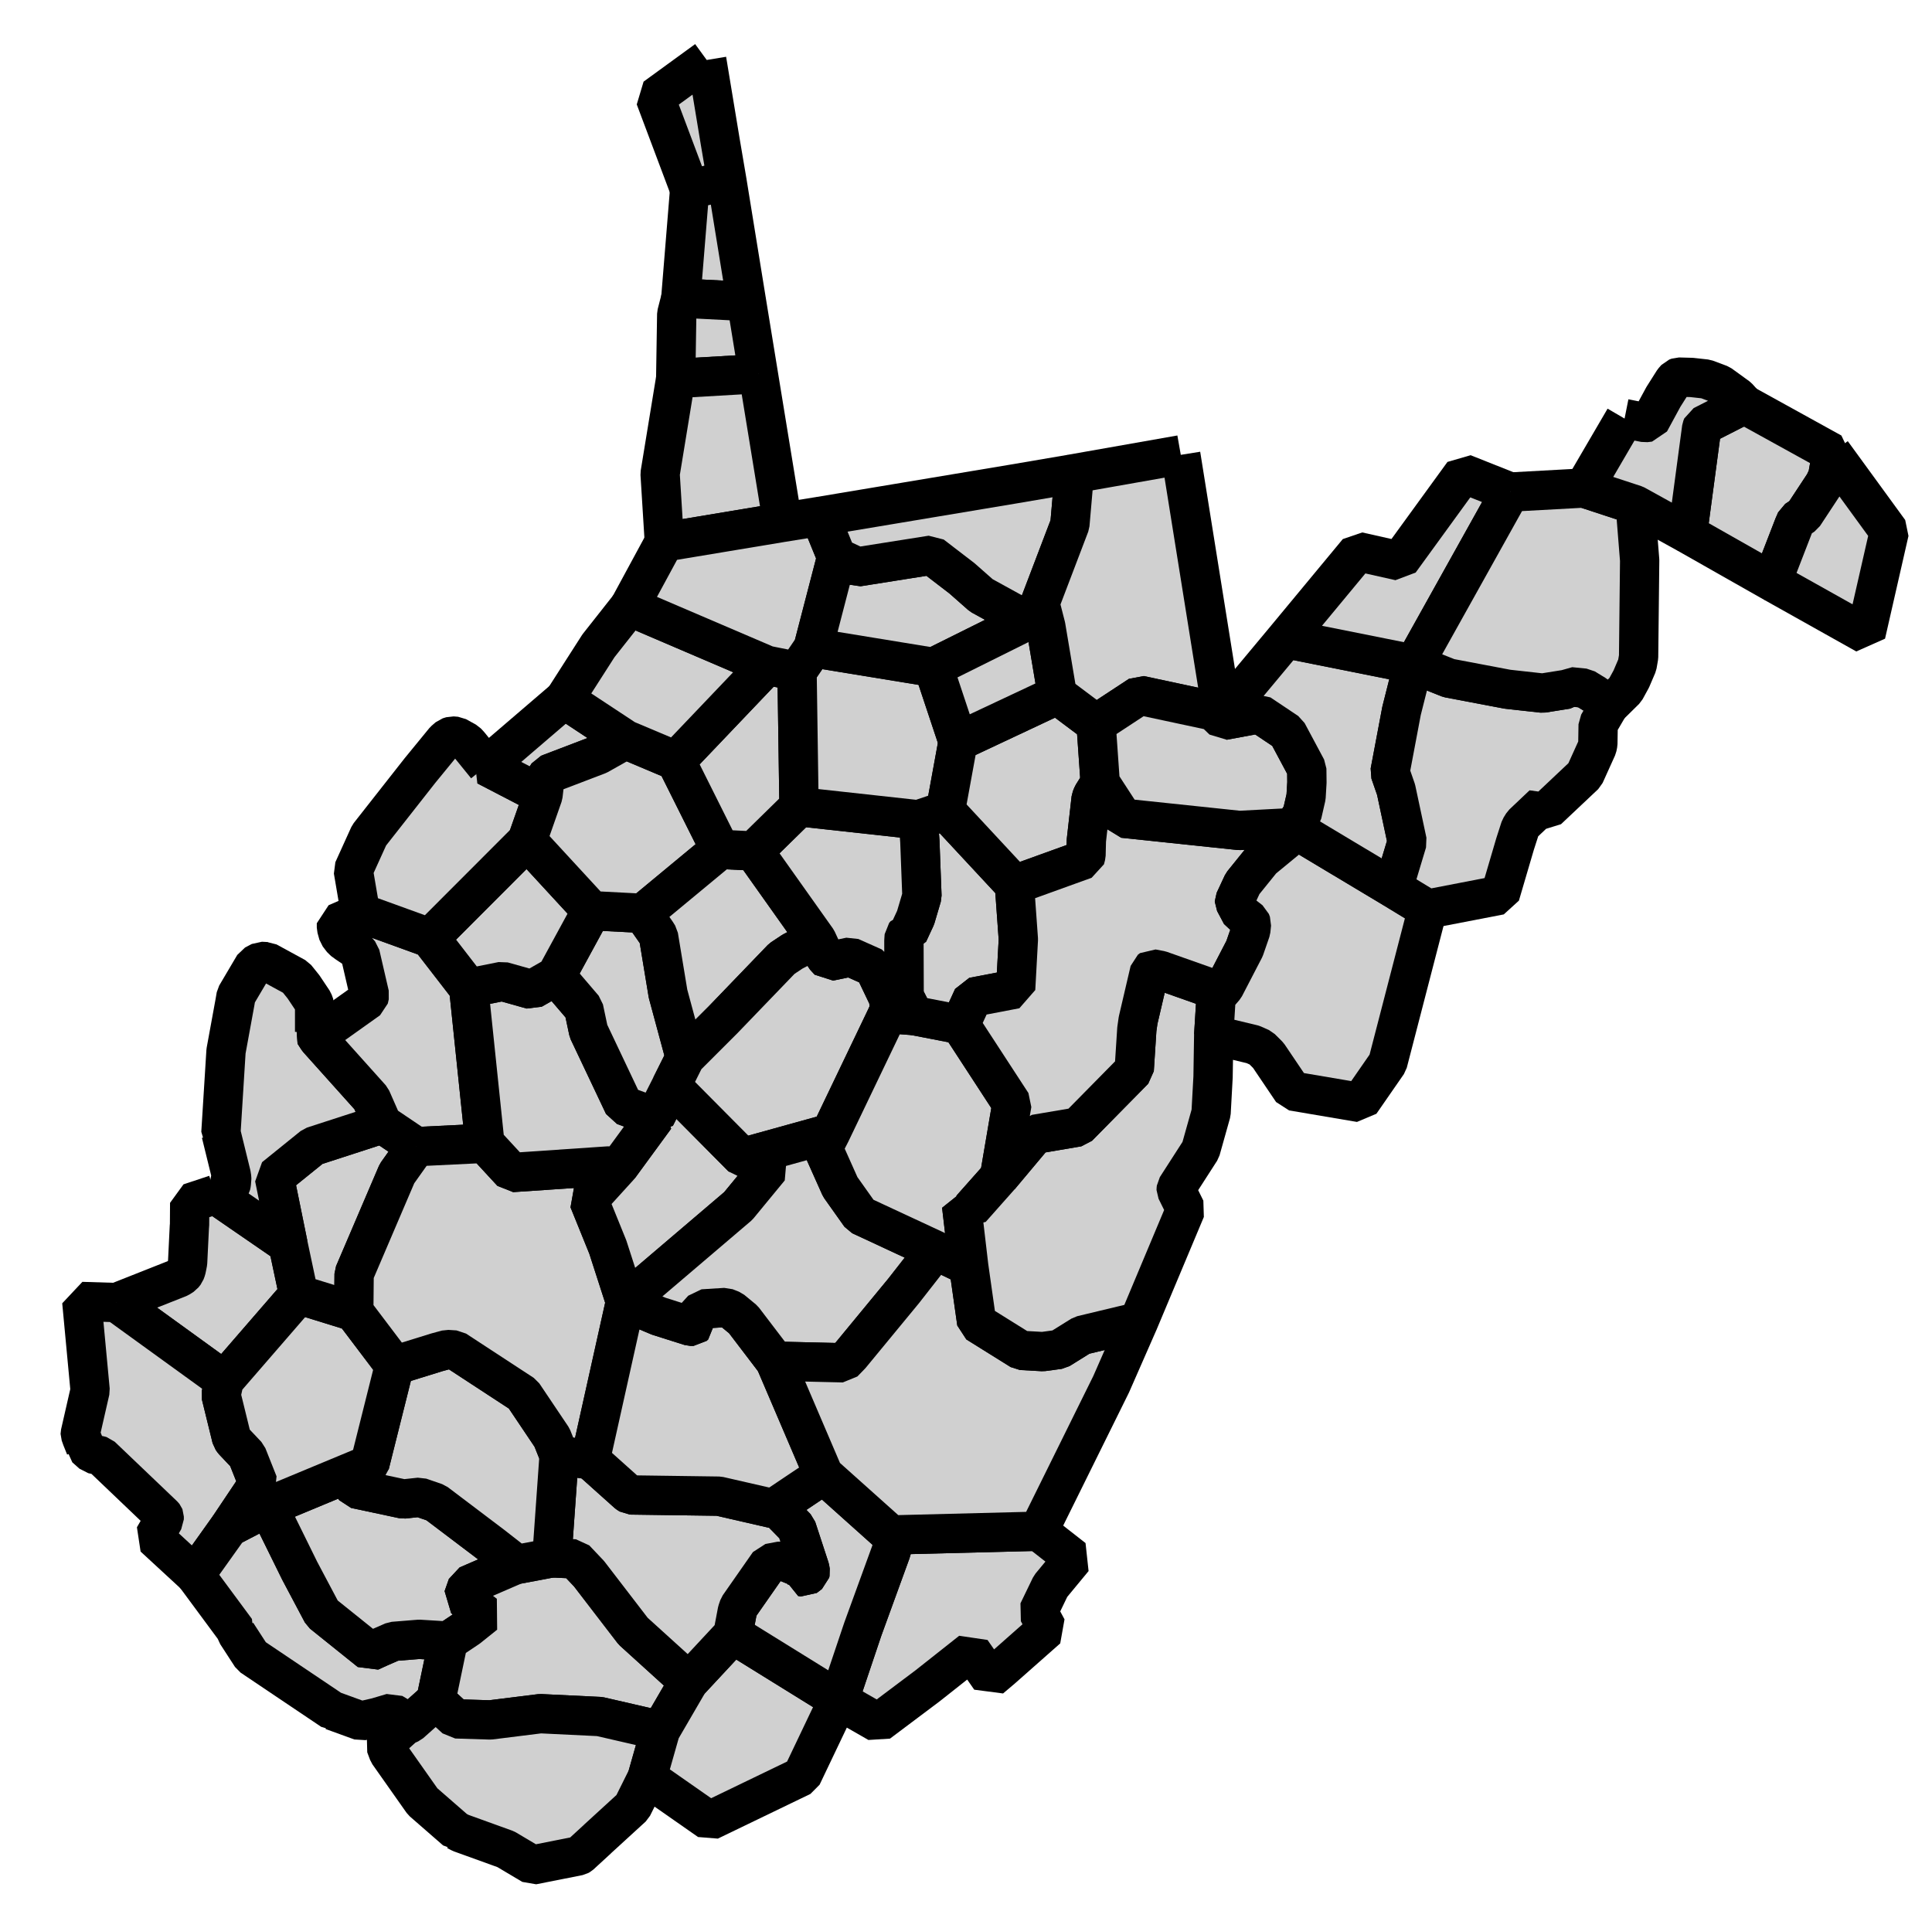 <?xml version="1.0" encoding="UTF-8" standalone="no"?>
<!-- Created with Inkscape (http://www.inkscape.org/) -->

<svg
   xmlns:dc="http://purl.org/dc/elements/1.1/"
   xmlns:cc="http://creativecommons.org/ns#"
   xmlns:rdf="http://www.w3.org/1999/02/22-rdf-syntax-ns#"
   xmlns:svg="http://www.w3.org/2000/svg"
   xmlns="http://www.w3.org/2000/svg"
   xmlns:sodipodi="http://sodipodi.sourceforge.net/DTD/sodipodi-0.dtd"
   xmlns:inkscape="http://www.inkscape.org/namespaces/inkscape"
   version="1.0"
   width="49.15"
   height="49.05"
   sodipodi:version="0.32"
   inkscape:version="0.48.2 r9819"
   sodipodi:docname="wv.svg"
   inkscape:output_extension="org.inkscape.output.svg.inkscape"
   id="svg3048">
  <defs
     id="defs3052" />
  <sodipodi:namedview
     pagecolor="#ffffff"
     bordercolor="#666666"
     borderopacity="1"
     objecttolerance="10"
     gridtolerance="10"
     guidetolerance="10"
     inkscape:pageopacity="0"
     inkscape:pageshadow="2"
     inkscape:window-width="1366"
     inkscape:window-height="716"
     fit-margin-top="0"
     fit-margin-left="0"
     fit-margin-right="0"
     fit-margin-bottom="0"
     inkscape:zoom="4.5491794"
     inkscape:cx="-31.682406"
     inkscape:cy="12.863723"
     inkscape:window-x="-8"
     inkscape:window-y="-8"
     inkscape:window-maximized="1"
     inkscape:current-layer="svg3048"
     id="namedview3054"
     showgrid="false" />
  <path
     style="font-size:12px;fill:#d0d0d0;fill-opacity:1;fill-rule:nonzero;stroke:#000000;stroke-width:1;stroke-linecap:butt;stroke-linejoin:bevel;stroke-miterlimit:4;stroke-opacity:1;stroke-dasharray:none;marker-start:none"
     d="m 44.375,10.288 2.228,1.23 -0.108,0.609 -0.085,0.18 -0.528,0.802 -0.188,0.126 -0.06,0.137 -0.46,1.188 -0.018,0.077 -0.009,0.2 -2.217,-1.258 0.36,-2.692 0.023,-0.058 1.062,-0.541"
     id="Berkeley"
     inkscape:connector-curvature="0" />
  <path
     style="font-size:12px;fill:#d0d0d0;fill-rule:nonzero;stroke:#000000;stroke-width:1;stroke-linecap:butt;stroke-linejoin:bevel;stroke-miterlimit:4;stroke-opacity:1;stroke-dasharray:none;marker-start:none"
     d="m 46.603,11.518 1.461,2.006 -0.596,2.614 -2.321,-1.301 0.009,-0.2 0.018,-0.077 0.46,-1.188 0.06,-0.137 0.188,-0.126 0.528,-0.802 0.085,-0.18 0.108,-0.609"
     id="Jefferson"
     inkscape:connector-curvature="0" />
  <path
     style="font-size:12px;fill:#d0d0d0;fill-rule:nonzero;stroke:#000000;stroke-width:1;stroke-linecap:butt;stroke-linejoin:bevel;stroke-miterlimit:4;stroke-opacity:1;stroke-dasharray:none;marker-start:none"
     d="m 5.48,30.389 1.848,1.272 0.271,1.275 -1.894,2.186 -2.74,-1.983 1.592,-0.63 0.099,-0.064 0.053,-0.068 0.028,-0.076 0.018,-0.086 0.018,-0.094 0.045,-0.924 0.004,-0.027 0.004,-0.564 0.654,-0.217"
     id="Cabell"
     inkscape:connector-curvature="0" />
  <path
     style="font-size:12px;fill:#d0d0d0;fill-rule:nonzero;stroke:#000000;stroke-width:1;stroke-linecap:butt;stroke-linejoin:bevel;stroke-miterlimit:4;stroke-opacity:1;stroke-dasharray:none;marker-start:none"
     d="m 2.965,33.139 2.74,1.983 -0.082,0.37 0.272,1.108 0.045,0.062 0.346,0.366 0.285,0.717 -0.743,1.109 -0.867,1.217 -1.045,-0.964 0.261,-0.451 0,-0.072 -0.004,-0.01 -0.014,-0.018 -1.586,-1.514 -0.027,-0.008 -0.193,-0.042 -0.181,-0.161 0,-0.01 -0.091,-0.226 -0.04,-0.113 0,-0.004 0.252,-1.103 -0.212,-2.263 0.884,0.027"
     id="Wayne"
     inkscape:connector-curvature="0" />
  <path
     style="font-size:12px;fill:#d0d0d0;fill-rule:nonzero;stroke:#000000;stroke-width:1;stroke-linecap:butt;stroke-linejoin:bevel;stroke-miterlimit:4;stroke-opacity:1;stroke-dasharray:none;marker-start:none"
     d="m 5.828,38.854 1.095,-0.568 -0.042,0.167 0.744,1.511 0.573,1.081 1.217,0.977 0.247,-0.112 0.343,-0.15 0.658,-0.053 0.74,0.045 -0.316,1.514 -0.653,0.582 -0.455,-0.271 -0.393,0.117 -0.4,0.091 -0.732,-0.266 -0.003,0 -2.052,-1.38 -0.377,-0.581 -0.019,-0.063 0.004,-0.009 -1.046,-1.415 0.867,-1.217"
     id="Mingo"
     inkscape:connector-curvature="0" />
  <path
     style="font-size:12px;fill:#d0d0d0;fill-rule:nonzero;stroke:#000000;stroke-width:1;stroke-linecap:butt;stroke-linejoin:bevel;stroke-miterlimit:4;stroke-opacity:1;stroke-dasharray:none;marker-start:none"
     d="m 9.406,37.254 -0.257,0.28 -0.149,0.225 0,0.067 0.036,0.05 1.226,0.261 0.419,-0.045 0.406,0.14 1.429,1.081 0.469,0.366 0.126,0.13 -1.22,0.528 -0.109,0.31 0.553,0.425 -0.427,0.342 -0.505,0.338 -0.74,-0.045 -0.658,0.053 -0.343,0.15 -0.247,0.112 -1.217,-0.977 -0.573,-1.081 -0.744,-1.511 0.042,-0.167 2.483,-1.032"
     id="Logan"
     inkscape:connector-curvature="0" />
  <path
     style="font-size:12px;fill:#d0d0d0;fill-rule:nonzero;stroke:#000000;stroke-width:1;stroke-linecap:butt;stroke-linejoin:bevel;stroke-miterlimit:4;stroke-opacity:1;stroke-dasharray:none;marker-start:none"
     d="m 13.111,39.809 0.928,-0.175 0.589,0.027 0.358,0.378 1.122,1.461 1.417,1.285 -0.723,1.243 -1.546,-0.356 -1.51,-0.073 -1.275,0.159 -0.875,-0.027 -0.509,-0.465 0.316,-1.514 0.505,-0.338 0.427,-0.342 -0.553,-0.425 0.109,-0.31 1.22,-0.528"
     id="Wyoming"
     inkscape:connector-curvature="0" />
  <path
     style="font-size:12px;fill:#d0d0d0;fill-rule:nonzero;stroke:#000000;stroke-width:1;stroke-linecap:butt;stroke-linejoin:bevel;stroke-miterlimit:4;stroke-opacity:1;stroke-dasharray:none;marker-start:none"
     d="m 11.087,43.266 0.509,0.465 0.875,0.027 1.275,-0.159 1.51,0.073 1.546,0.356 -0.339,1.194 -0.374,0.752 -0.883,0.808 -0.008,0.009 -0.442,0.406 -0.032,0.018 -1.181,0.234 -0.675,-0.401 -1.146,-0.414 -0.117,-0.06 -0.004,0 -0.848,-0.739 -0.87,-1.235 -0.072,-0.193 0.027,-0.086 0.455,-0.41 0.141,-0.063 0.653,-0.582"
     id="McDowell"
     inkscape:connector-curvature="0" />
  <path
     style="font-size:12px;fill:#d0d0d0;fill-rule:nonzero;stroke:#000000;stroke-width:1;stroke-linecap:butt;stroke-linejoin:bevel;stroke-miterlimit:4;stroke-opacity:1;stroke-dasharray:none;marker-start:none"
     d="m 18.645,41.581 2.683,1.662 -0.929,1.948 -2.354,1.136 -1.582,-1.105 0.339,-1.194 0.723,-1.243 1.12,-1.204"
     id="Mercer"
     inkscape:connector-curvature="0" />
  <path
     style="font-size:12px;fill:#d0d0d0;fill-rule:nonzero;stroke:#000000;stroke-width:1;stroke-linecap:butt;stroke-linejoin:bevel;stroke-miterlimit:4;stroke-opacity:1;stroke-dasharray:none;marker-start:none"
     d="m 22.666,39.052 3.753,-0.095 0.889,0.695 -0.581,0.703 -0.316,0.654 0.23,0.427 -1.153,1.019 -0.293,0.248 -0.483,-0.694 -1.014,0.802 -0.104,0.082 -1.253,0.941 -1.001,-0.573 0.609,-1.811 0.712,-1.956 0.068,-0.23 -0.063,-0.212"
     id="Monroe"
     inkscape:connector-curvature="0" />
  <path
     style="font-size:12px;fill:#d0d0d0;fill-rule:nonzero;stroke:#000000;stroke-width:1;stroke-linecap:butt;stroke-linejoin:bevel;stroke-miterlimit:4;stroke-opacity:1;stroke-dasharray:none;marker-start:none"
     d="m 20.953,37.519 1.713,1.533 0.063,0.212 -0.068,0.23 -0.712,1.956 -0.609,1.811 -0.012,-0.018 -2.683,-1.662 0.112,-0.591 0.04,-0.117 0.768,-1.1 0.306,-0.058 0.104,0.018 0.334,0.135 0.102,0.103 0,0.145 0.064,0.014 0.131,-0.1 0.009,-0.04 -0.014,-0.086 -0.338,-1.032 -0.388,-0.397 -0.126,-0.077 -0.081,-0.017 1.285,-0.862"
     id="Summers"
     inkscape:connector-curvature="0" />
  <path
     style="font-size:12px;fill:#d0d0d0;fill-rule:nonzero;stroke:#000000;stroke-width:1;stroke-linecap:butt;stroke-linejoin:bevel;stroke-miterlimit:4;stroke-opacity:1;stroke-dasharray:none;marker-start:none"
     d="m 14.224,37.024 0.793,0.117 0.951,0.852 0.064,0.041 2.257,0.031 1.379,0.316 0.081,0.017 0.126,0.077 0.388,0.397 0.338,1.032 0.014,0.086 -0.009,0.04 -0.131,0.1 -0.064,-0.014 0,-0.145 -0.102,-0.103 -0.334,-0.135 -0.104,-0.018 -0.306,0.058 -0.768,1.1 -0.04,0.117 -0.112,0.591 -1.12,1.204 -1.417,-1.285 -1.122,-1.461 -0.358,-0.378 -0.589,-0.027 0.185,-2.61"
     id="Raleigh"
     inkscape:connector-curvature="0" />
  <path
     style="font-size:12px;fill:#d0d0d0;fill-rule:nonzero;stroke:#000000;stroke-width:1;stroke-linecap:butt;stroke-linejoin:bevel;stroke-miterlimit:4;stroke-opacity:1;stroke-dasharray:none;marker-start:none"
     d="m 14.224,37.024 -0.185,2.61 -0.928,0.175 -0.126,-0.13 -0.469,-0.366 -1.429,-1.081 -0.406,-0.14 -0.419,0.045 -1.226,-0.261 -0.036,-0.05 0,-0.067 0.149,-0.225 0.257,-0.28 0.63,-2.515 1.078,-0.334 0.261,-0.071 0.207,0.013 1.722,1.126 0.739,1.1 0.181,0.451"
     id="Boone"
     inkscape:connector-curvature="0" />
  <path
     style="font-size:12px;fill:#d0d0d0;fill-rule:nonzero;stroke:#000000;stroke-width:1;stroke-linecap:butt;stroke-linejoin:bevel;stroke-miterlimit:4;stroke-opacity:1;stroke-dasharray:none;marker-start:none"
     d="m 7.599,32.936 1.401,0.433 1.036,1.37 -0.63,2.515 -2.483,1.032 -1.095,0.568 0.743,-1.109 -0.285,-0.717 -0.346,-0.366 -0.045,-0.062 -0.272,-1.108 0.082,-0.37 1.894,-2.186"
     id="Lincoln"
     inkscape:connector-curvature="0" />
  <path
     style="font-size:12px;fill:#d0d0d0;fill-rule:nonzero;stroke:#000000;stroke-width:1;stroke-linecap:butt;stroke-linejoin:bevel;stroke-miterlimit:4;stroke-opacity:1;stroke-dasharray:none;marker-start:none"
     d="m 10.587,29.173 -0.487,0.685 -1.091,2.551 -0.009,0.96 -1.401,-0.433 -0.271,-1.275 -0.347,-1.704 0.982,-0.793 1.763,-0.572 0.861,0.581"
     id="Putnam"
     inkscape:connector-curvature="0" />
  <path
     style="font-size:12px;fill:#d0d0d0;fill-rule:nonzero;stroke:#000000;stroke-width:1;stroke-linecap:butt;stroke-linejoin:bevel;stroke-miterlimit:4;stroke-opacity:1;stroke-dasharray:none;marker-start:none"
     d="m 8.004,26.253 -0.014,0.031 0.099,0.153 1.353,1.509 0.284,0.646 -1.763,0.572 -0.982,0.793 0.347,1.704 -1.848,-1.272 0.189,-0.041 0.059,-0.012 0.022,-0.024 0.056,-0.045 0.025,-0.027 0.041,-0.067 0.013,-0.063 0.005,-0.076 0.005,-0.045 0,-0.018 -0.014,-0.09 -0.258,-1.051 -0.003,-0.004 0.13,-2.083 0.226,-1.235 0.031,-0.18 0.46,-0.779 0.171,-0.09 0.153,0.008 0.005,0 0.73,0.398 0.195,0.242 0.247,0.37 0.036,0.1 0,0.676"
     id="Mason"
     inkscape:connector-curvature="0" />
  <path
     style="font-size:12px;fill:#d0d0d0;fill-rule:nonzero;stroke:#000000;stroke-width:1;stroke-linecap:butt;stroke-linejoin:bevel;stroke-miterlimit:4;stroke-opacity:1;stroke-dasharray:none;marker-start:none"
     d="m 10.938,23.863 0.986,1.276 0.411,3.949 -1.748,0.085 -0.861,-0.581 -0.284,-0.646 -1.353,-1.509 -0.099,-0.153 0.014,-0.031 0.329,-0.086 1.045,-0.744 0.024,-0.108 -0.24,-1.038 -0.108,-0.126 -0.226,-0.151 -0.112,-0.082 -0.108,-0.141 -0.049,-0.176 0,-0.112 0.612,-0.266 1.767,0.64"
     id="Jackson"
     inkscape:connector-curvature="0" />
  <path
     style="font-size:12px;fill:#d0d0d0;fill-rule:nonzero;stroke:#000000;stroke-width:1;stroke-linecap:butt;stroke-linejoin:bevel;stroke-miterlimit:4;stroke-opacity:1;stroke-dasharray:none;marker-start:none"
     d="m 10.587,29.173 1.748,-0.085 0.686,0.743 2.46,-0.167 0.27,0.013 -0.774,0.852 0.486,1.199 0.451,1.397 -0.004,0.005 -0.893,4.011 -0.793,-0.117 -0.181,-0.451 -0.739,-1.1 -1.722,-1.126 -0.207,-0.013 -0.261,0.071 -1.078,0.334 -1.036,-1.37 0.009,-0.96 1.091,-2.551 0.487,-0.685"
     id="Kanawha"
     inkscape:connector-curvature="0" />
  <path
     style="font-size:12px;fill:#d0d0d0;fill-rule:nonzero;stroke:#000000;stroke-width:1;stroke-linecap:butt;stroke-linejoin:bevel;stroke-miterlimit:4;stroke-opacity:1;stroke-dasharray:none;marker-start:none"
     d="m 19.718,34.631 1.235,2.888 -1.285,0.862 -1.379,-0.316 -2.257,-0.031 -0.064,-0.041 -0.951,-0.852 0.893,-4.011 0.847,0.356 0.812,0.257 0.072,0 0.04,-0.036 -0.011,-0.176 0.209,-0.23 0.576,-0.036 0.16,0.063 0.296,0.244 0.807,1.059"
     id="Fayette"
     inkscape:connector-curvature="0" />
  <path
     style="font-size:12px;fill:#d0d0d0;fill-rule:nonzero;stroke:#000000;stroke-width:1;stroke-linecap:butt;stroke-linejoin:bevel;stroke-miterlimit:4;stroke-opacity:1;stroke-dasharray:none;marker-start:none"
     d="m 16.671,28.42 0.403,-0.797 1.815,1.829 0.581,0.072 0.108,0.19 -0.797,0.968 -2.867,2.443 -0.451,-1.397 -0.486,-1.199 0.774,-0.852 0.92,-1.257"
     id="Clay"
     inkscape:connector-curvature="0" />
  <path
     style="font-size:12px;fill:#d0d0d0;fill-rule:nonzero;stroke:#000000;stroke-width:1;stroke-linecap:butt;stroke-linejoin:bevel;stroke-miterlimit:4;stroke-opacity:1;stroke-dasharray:none;marker-start:none"
     d="m 11.924,25.139 0.858,-0.172 0.752,0.211 0.61,-0.347 0.706,0.826 0.122,0.577 0.897,1.893 0.802,0.293 -0.92,1.257 -0.27,-0.013 -2.46,0.167 -0.686,-0.743 -0.411,-3.949"
     id="Roane"
     inkscape:connector-curvature="0" />
  <path
     style="font-size:12px;fill:#d0d0d0;fill-rule:nonzero;stroke:#000000;stroke-width:1;stroke-linecap:butt;stroke-linejoin:bevel;stroke-miterlimit:4;stroke-opacity:1;stroke-dasharray:none;marker-start:none"
     d="m 16.356,23.237 0.343,0.491 0.053,0.085 0.243,1.47 0.438,1.622 -0.359,0.718 -0.403,0.797 -0.802,-0.293 -0.897,-1.893 -0.122,-0.577 -0.706,-0.826 0.905,-1.662 1.307,0.068"
     id="Calhoun"
     inkscape:connector-curvature="0" />
  <path
     style="font-size:12px;fill:#d0d0d0;fill-rule:nonzero;stroke:#000000;stroke-width:1;stroke-linecap:butt;stroke-linejoin:bevel;stroke-miterlimit:4;stroke-opacity:1;stroke-dasharray:none;marker-start:none"
     d="m 13.409,21.389 1.64,1.78 -0.905,1.662 -0.61,0.347 -0.752,-0.211 -0.858,0.172 -0.986,-1.276 2.471,-2.474"
     id="Wirt"
     inkscape:connector-curvature="0" />
  <path
     style="font-size:12px;fill:#d0d0d0;fill-rule:nonzero;stroke:#000000;stroke-width:1;stroke-linecap:butt;stroke-linejoin:bevel;stroke-miterlimit:4;stroke-opacity:1;stroke-dasharray:none;marker-start:none"
     d="m 12.374,19.487 1.44,0.748 -0.405,1.154 -2.471,2.474 -1.767,-0.64 -0.184,-1.081 0.405,-0.893 1.289,-1.641 0.627,-0.766 0.103,-0.089 0.09,-0.028 0.113,0.009 0.253,0.14 0.072,0.077 0.435,0.536"
     id="Wood"
     inkscape:connector-curvature="0" />
  <path
     style="font-size:12px;fill:#d0d0d0;fill-rule:nonzero;stroke:#000000;stroke-width:1;stroke-linecap:butt;stroke-linejoin:bevel;stroke-miterlimit:4;stroke-opacity:1;stroke-dasharray:none;marker-start:none"
     d="m 15.914,18.816 -0.694,0.391 -1.275,0.487 -0.059,0.091 -0.04,0.171 -0.032,0.279 -1.44,-0.748 1.981,-1.699 1.559,1.028"
     id="Pleasants"
     inkscape:connector-curvature="0" />
  <path
     style="font-size:12px;fill:#d0d0d0;fill-rule:nonzero;stroke:#000000;stroke-width:1;stroke-linecap:butt;stroke-linejoin:bevel;stroke-miterlimit:4;stroke-opacity:1;stroke-dasharray:none;marker-start:none"
     d="m 15.914,18.816 1.281,0.54 1.126,2.253 -1.965,1.628 -1.307,-0.068 -1.64,-1.78 0.405,-1.154 0.032,-0.279 0.04,-0.171 0.059,-0.091 1.275,-0.487 0.694,-0.391"
     id="Ritchie"
     inkscape:connector-curvature="0" />
  <path
     style="font-size:12px;fill:#d0d0d0;fill-rule:nonzero;stroke:#000000;stroke-width:1;stroke-linecap:butt;stroke-linejoin:bevel;stroke-miterlimit:4;stroke-opacity:1;stroke-dasharray:none;marker-start:none"
     d="m 18.321,21.609 0.856,0.042 1.605,2.262 -0.033,-0.004 -0.102,0.049 -0.487,0.253 -0.269,0.179 -1.498,1.556 -0.96,0.959 -0.438,-1.622 -0.243,-1.47 -0.053,-0.085 -0.343,-0.491 1.965,-1.628"
     id="Gilmer"
     inkscape:connector-curvature="0" />
  <path
     style="font-size:12px;fill:#d0d0d0;fill-rule:nonzero;stroke:#000000;stroke-width:1;stroke-linecap:butt;stroke-linejoin:bevel;stroke-miterlimit:4;stroke-opacity:1;stroke-dasharray:none;marker-start:none"
     d="m 20.782,23.913 0.194,0.419 0.117,0.127 0.54,-0.113 0.596,0.266 0.374,0.783 0.026,0.244 -0.041,0.149 -1.458,3.042 -2.241,0.622 -1.815,-1.829 0.359,-0.718 0.96,-0.959 1.498,-1.556 0.269,-0.179 0.487,-0.253 0.102,-0.049 0.033,0.004"
     id="Braxton"
     inkscape:connector-curvature="0" />
  <path
     style="font-size:12px;fill:#d0d0d0;fill-rule:nonzero;stroke:#000000;stroke-width:1;stroke-linecap:butt;stroke-linejoin:bevel;stroke-miterlimit:4;stroke-opacity:1;stroke-dasharray:none;marker-start:none"
     d="m 21.13,28.83 -0.195,0.379 0.441,0.987 0.515,0.726 1.906,0.887 -0.811,1.037 -1.344,1.631 -0.189,0.195 -1.735,-0.041 -0.807,-1.059 -0.296,-0.244 -0.16,-0.063 -0.576,0.036 -0.209,0.23 0.011,0.176 -0.04,0.036 -0.072,0 -0.812,-0.257 -0.847,-0.356 0.004,-0.005 2.867,-2.443 0.797,-0.968 -0.108,-0.19 -0.581,-0.072 2.241,-0.622"
     id="Nicholas"
     inkscape:connector-curvature="0" />
  <path
     style="font-size:12px;fill:#d0d0d0;fill-rule:nonzero;stroke:#000000;stroke-width:1;stroke-linecap:butt;stroke-linejoin:bevel;stroke-miterlimit:4;stroke-opacity:1;stroke-dasharray:none;marker-start:none"
     d="m 24.644,32.215 0.204,1.438 1.127,0.703 0.553,0.031 0.419,-0.057 0.573,-0.357 1.446,-0.347 -0.698,1.591 -1.849,3.74 -3.753,0.095 -1.713,-1.533 -1.235,-2.888 1.735,0.041 0.189,-0.195 1.344,-1.631 0.811,-1.037 0.847,0.406"
     id="Greenbrier"
     inkscape:connector-curvature="0" />
  <path
     style="font-size:12px;fill:#d0d0d0;fill-rule:nonzero;stroke:#000000;stroke-width:1;stroke-linecap:butt;stroke-linejoin:bevel;stroke-miterlimit:4;stroke-opacity:1;stroke-dasharray:none;marker-start:none"
     d="m 22.588,25.788 0.663,0.05 1.18,0.229 1.313,2.015 -0.316,1.856 -0.725,0.817 -0.24,-0.085 0.181,1.545 -0.847,-0.406 -1.906,-0.887 -0.515,-0.726 -0.441,-0.987 0.195,-0.379 1.458,-3.042"
     id="Webster"
     inkscape:connector-curvature="0" />
  <path
     style="font-size:12px;fill:#d0d0d0;fill-rule:nonzero;stroke:#000000;stroke-width:1;stroke-linecap:butt;stroke-linejoin:bevel;stroke-miterlimit:4;stroke-opacity:1;stroke-dasharray:none;marker-start:none"
     d="m 23.36,20.857 0.693,-0.234 1.754,1.887 0.1,1.39 -0.069,1.261 -1.086,0.208 -0.321,0.698 -1.18,-0.229 -0.253,-0.496 -0.003,-1.406 0.009,-0.135 0.035,-0.042 0.068,-0.012 0.185,-0.398 0.162,-0.547 -0.053,-1.394 -0.041,-0.551"
     id="Upshur"
     inkscape:connector-curvature="0" />
  <path
     style="font-size:12px;fill:#d0d0d0;fill-rule:nonzero;stroke:#000000;stroke-width:1;stroke-linecap:butt;stroke-linejoin:bevel;stroke-miterlimit:4;stroke-opacity:1;stroke-dasharray:none;marker-start:none"
     d="m 20.327,20.524 3.033,0.333 0.041,0.551 0.053,1.394 -0.162,0.547 -0.185,0.398 -0.068,0.012 -0.035,0.042 -0.009,0.135 0.003,1.406 0.253,0.496 -0.663,-0.05 0.041,-0.149 -0.026,-0.244 -0.374,-0.783 -0.596,-0.266 -0.54,0.113 -0.117,-0.127 -0.194,-0.419 -1.605,-2.262 1.15,-1.127"
     id="Lewis"
     inkscape:connector-curvature="0" />
  <path
     style="font-size:12px;fill:#d0d0d0;fill-rule:nonzero;stroke:#000000;stroke-width:1;stroke-linecap:butt;stroke-linejoin:bevel;stroke-miterlimit:4;stroke-opacity:1;stroke-dasharray:none;marker-start:none"
     d="m 19.51,16.927 0.767,0.153 0.05,3.444 -1.15,1.127 -0.856,-0.042 -1.126,-2.253 2.315,-2.429"
     id="Doddridge"
     inkscape:connector-curvature="0" />
  <path
     style="font-size:12px;fill:#d0d0d0;fill-rule:nonzero;stroke:#000000;stroke-width:1;stroke-linecap:butt;stroke-linejoin:bevel;stroke-miterlimit:4;stroke-opacity:1;stroke-dasharray:none;marker-start:none"
     d="m 16.013,15.43 3.497,1.497 -2.315,2.429 -1.281,-0.54 -1.559,-1.028 0.869,-1.357 0.789,-1.001"
     id="Tyler"
     inkscape:connector-curvature="0" />
  <path
     style="font-size:12px;fill:#d0d0d0;fill-rule:nonzero;stroke:#000000;stroke-width:1;stroke-linecap:butt;stroke-linejoin:bevel;stroke-miterlimit:4;stroke-opacity:1;stroke-dasharray:none;marker-start:none"
     d="m 20.687,16.48 3.06,0.5 0.627,1.885 -0.321,1.758 -0.693,0.234 -3.033,-0.333 -0.05,-3.444 0.41,-0.6"
     id="Harrison"
     inkscape:connector-curvature="0" />
  <path
     style="font-size:12px;fill:#d0d0d0;fill-rule:nonzero;stroke:#000000;stroke-width:1;stroke-linecap:butt;stroke-linejoin:bevel;stroke-miterlimit:4;stroke-opacity:1;stroke-dasharray:none;marker-start:none"
     d="m 17.979,1.526 0.342,2.069 0.171,1.005 -0.947,0.217 -0.878,-2.336 1.312,-0.955"
     id="Hancock"
     inkscape:connector-curvature="0" />
  <path
     style="font-size:12px;fill:#d0d0d0;fill-rule:nonzero;stroke:#000000;stroke-width:1;stroke-linecap:butt;stroke-linejoin:bevel;stroke-miterlimit:4;stroke-opacity:1;stroke-dasharray:none;marker-start:none"
     d="m 18.492,4.6 0.498,3.07 -1.67,-0.086 0.225,-2.767 0.947,-0.217"
     id="Brooke"
     inkscape:connector-curvature="0" />
  <path
     style="font-size:12px;fill:#d0d0d0;fill-rule:nonzero;stroke:#000000;stroke-width:1;stroke-linecap:butt;stroke-linejoin:bevel;stroke-miterlimit:4;stroke-opacity:1;stroke-dasharray:none;marker-start:none"
     d="m 17.32,7.584 1.67,0.086 0.3,1.838 -2.1,0.122 0.026,-1.641 0.104,-0.405"
     id="Ohio"
     inkscape:connector-curvature="0" />
  <path
     style="font-size:12px;fill:#d0d0d0;fill-rule:nonzero;stroke:#000000;stroke-width:1;stroke-linecap:butt;stroke-linejoin:bevel;stroke-miterlimit:4;stroke-opacity:1;stroke-dasharray:none;marker-start:none"
     d="m 19.29,9.508 0.618,3.782 -3.007,0.5 -0.108,-1.735 0.397,-2.425 2.1,-0.122"
     id="Marshall"
     inkscape:connector-curvature="0" />
  <path
     style="font-size:12px;fill:#d0d0d0;fill-rule:nonzero;stroke:#000000;stroke-width:1;stroke-linecap:butt;stroke-linejoin:bevel;stroke-miterlimit:4;stroke-opacity:1;stroke-dasharray:none;marker-start:none"
     d="m 20.863,13.136 0.423,1.037 -0.599,2.307 -0.41,0.6 -0.767,-0.153 -3.497,-1.497 0.888,-1.64 3.007,-0.5 0.955,-0.154"
     id="Wetzel"
     inkscape:connector-curvature="0" />
  <path
     style="font-size:12px;fill:#d0d0d0;fill-rule:nonzero;stroke:#000000;stroke-width:1;stroke-linecap:butt;stroke-linejoin:bevel;stroke-miterlimit:4;stroke-opacity:1;stroke-dasharray:none;marker-start:none"
     d="m 21.286,14.173 0.528,0.249 1.889,-0.299 0.77,0.591 0.491,0.433 1.172,0.645 -2.389,1.188 -3.06,-0.5 0.599,-2.307"
     id="Marion"
     inkscape:connector-curvature="0" />
  <path
     style="font-size:12px;fill:#d0d0d0;fill-rule:nonzero;stroke:#000000;stroke-width:1;stroke-linecap:butt;stroke-linejoin:bevel;stroke-miterlimit:4;stroke-opacity:1;stroke-dasharray:none;marker-start:none"
     d="m 27.884,18.418 0.105,1.497 -0.195,0.311 -0.036,0.09 -0.121,1.068 -0.009,0.375 -0.027,0.103 -1.794,0.648 -1.754,-1.887 0.321,-1.758 2.524,-1.186 0.986,0.739"
     id="Barbour"
     inkscape:connector-curvature="0" />
  <path
     style="font-size:12px;fill:#d0d0d0;fill-rule:nonzero;stroke:#000000;stroke-width:1;stroke-linecap:butt;stroke-linejoin:bevel;stroke-miterlimit:4;stroke-opacity:1;stroke-dasharray:none;marker-start:none"
     d="m 26.136,15.792 0.469,0.143 0.293,1.744 -2.524,1.186 -0.627,-1.885 2.389,-1.188"
     id="Taylor"
     inkscape:connector-curvature="0" />
  <path
     style="font-size:12px;fill:#d0d0d0;fill-rule:nonzero;stroke:#000000;stroke-width:1;stroke-linecap:butt;stroke-linejoin:bevel;stroke-miterlimit:4;stroke-opacity:1;stroke-dasharray:none;marker-start:none"
     d="m 27.248,12.064 0.055,0.306 -0.085,0.977 -0.763,2.002 0.15,0.586 -0.469,-0.143 -1.172,-0.645 -0.491,-0.433 -0.77,-0.591 -1.889,0.299 -0.528,-0.249 -0.423,-1.037 4.908,-0.82 1.477,-0.252"
     id="Monongalia"
     inkscape:connector-curvature="0" />
  <path
     style="font-size:12px;fill:#d0d0d0;fill-rule:nonzero;stroke:#000000;stroke-width:1;stroke-linecap:butt;stroke-linejoin:bevel;stroke-miterlimit:4;stroke-opacity:1;stroke-dasharray:none;marker-start:none"
     d="m 30.937,25.365 -0.06,0.968 -0.017,1.068 -0.05,0.911 -0.266,0.947 -0.617,0.959 -0.005,0.045 0,0.014 0.243,0.491 -1.199,2.858 -1.446,0.347 -0.573,0.357 -0.419,0.057 -0.553,-0.031 -1.127,-0.703 -0.204,-1.438 -0.181,-1.545 0.24,0.085 0.725,-0.817 0.906,-1.081 1.091,-0.185 1.429,-1.451 0.067,-1.038 0.032,-0.224 0.297,-1.271 0.054,-0.041 0.217,0.041 1.38,0.488 0.036,0.189"
     id="Pocahontas"
     inkscape:connector-curvature="0" />
  <path
     style="font-size:12px;fill:#d0d0d0;fill-rule:nonzero;stroke:#000000;stroke-width:1;stroke-linecap:butt;stroke-linejoin:bevel;stroke-miterlimit:4;stroke-opacity:1;stroke-dasharray:none;marker-start:none"
     d="m 30.039,11.572 1.059,6.612 0.019,0.145 -0.248,-0.239 -1.875,-0.401 -1.11,0.729 -0.986,-0.739 -0.293,-1.744 -0.15,-0.586 0.763,-2.002 0.085,-0.977 -0.055,-0.306 2.791,-0.492"
     id="Preston"
     inkscape:connector-curvature="0" />
  <path
     style="font-size:12px;fill:#d0d0d0;fill-rule:nonzero;stroke:#000000;stroke-width:1;stroke-linecap:butt;stroke-linejoin:bevel;stroke-miterlimit:4;stroke-opacity:1;stroke-dasharray:none;marker-start:none"
     d="m 32.906,21.055 0.094,0.078 -0.892,0.734 -0.495,0.613 -0.208,0.446 0,0.018 0.175,0.329 0.081,0.036 0.15,0.117 0.027,0.073 -0.018,0.176 -0.159,0.459 -0.509,0.982 -0.215,0.249 -0.036,-0.189 -1.38,-0.488 -0.217,-0.041 -0.054,0.041 -0.297,1.271 -0.032,0.224 -0.067,1.038 -1.429,1.451 -1.091,0.185 -0.906,1.081 0.316,-1.856 -1.313,-2.015 0.321,-0.698 1.086,-0.208 0.069,-1.261 -0.1,-1.39 1.794,-0.648 0.027,-0.103 0.009,-0.375 0.121,-1.068 0.036,-0.09 0.195,-0.311 0.586,0.902 2.955,0.311 1.376,-0.073"
     id="Randolph"
     inkscape:connector-curvature="0" />
  <path
     style="font-size:12px;fill:#d0d0d0;fill-rule:nonzero;stroke:#000000;stroke-width:1;stroke-linecap:butt;stroke-linejoin:bevel;stroke-miterlimit:4;stroke-opacity:1;stroke-dasharray:none;marker-start:none"
     d="m 33,21.133 2.444,1.464 0.874,0.532 -1.014,3.913 -0.699,1.009 -1.727,-0.293 -0.612,-0.907 -0.189,-0.189 -0.203,-0.09 -0.997,-0.239 0.06,-0.968 0.215,-0.249 0.509,-0.982 0.159,-0.459 0.018,-0.176 -0.027,-0.073 -0.15,-0.117 -0.081,-0.036 -0.175,-0.329 0,-0.018 0.208,-0.446 0.495,-0.613 0.892,-0.734"
     id="Pendleton"
     inkscape:connector-curvature="0" />
  <path
     style="font-size:12px;fill:#d0d0d0;fill-rule:nonzero;stroke:#000000;stroke-width:1;stroke-linecap:butt;stroke-linejoin:bevel;stroke-miterlimit:4;stroke-opacity:1;stroke-dasharray:none;marker-start:none"
     d="m 27.884,18.418 1.11,-0.729 1.875,0.401 0.248,0.239 0.923,-0.171 0.708,0.473 0.496,0.928 0.004,0.348 -0.022,0.368 -0.1,0.438 -0.22,0.342 -1.376,0.073 -2.955,-0.311 -0.586,-0.902 -0.105,-1.497"
     id="Tucker"
     inkscape:connector-curvature="0" />
  <path
     style="font-size:12px;fill:#d0d0d0;fill-rule:nonzero;stroke:#000000;stroke-width:1;stroke-linecap:butt;stroke-linejoin:bevel;stroke-miterlimit:4;stroke-opacity:1;stroke-dasharray:none;marker-start:none"
     d="m 32.712,16.247 3.263,0.653 -0.055,0.135 -0.265,1.051 -0.294,1.558 0.155,0.447 0.283,1.326 -0.355,1.18 -2.444,-1.464 -0.094,-0.078 0.22,-0.342 0.1,-0.438 0.022,-0.368 -0.004,-0.348 -0.496,-0.928 -0.708,-0.473 -0.923,0.171 -0.019,-0.145 1.614,-1.937"
     id="Grant"
     inkscape:connector-curvature="0" />
  <path
     style="font-size:12px;fill:#d0d0d0;fill-rule:nonzero;stroke:#000000;stroke-width:1;stroke-linecap:butt;stroke-linejoin:bevel;stroke-miterlimit:4;stroke-opacity:1;stroke-dasharray:none;marker-start:none"
     d="m 35.975,16.9 0.883,0.352 1.492,0.283 0.893,0.099 0.622,-0.099 0.083,-0.063 0.363,0.036 0.266,0.163 0.356,0.288 -0.276,0.473 -0.008,0.492 -0.018,0.09 -0.316,0.699 -0.946,0.892 -0.032,-0.005 -0.041,-0.063 -0.04,-0.067 -0.514,0.487 -0.044,0.071 -0.023,0.036 -0.131,0.406 -0.383,1.303 -1.843,0.356 -0.874,-0.532 0.355,-1.18 -0.283,-1.326 -0.155,-0.447 0.294,-1.558 0.265,-1.051 0.055,-0.135"
     id="Hardy"
     inkscape:connector-curvature="0" />
  <path
     style="font-size:12px;fill:#d0d0d0;fill-rule:nonzero;stroke:#000000;stroke-width:1;stroke-linecap:butt;stroke-linejoin:bevel;stroke-miterlimit:4;stroke-opacity:1;stroke-dasharray:none;marker-start:none"
     d="m 38.418,12.519 -2.443,4.381 -3.263,-0.653 1.834,-2.213 1.064,0.239 1.618,-2.227 1.19,0.473"
     id="Mineral"
     inkscape:connector-curvature="0" />
  <path
     style="font-size:12px;fill:#d0d0d0;fill-rule:nonzero;stroke:#000000;stroke-width:1;stroke-linecap:butt;stroke-linejoin:bevel;stroke-miterlimit:4;stroke-opacity:1;stroke-dasharray:none;marker-start:none"
     d="m 38.418,12.519 1.879,-0.103 1.303,0.428 0.113,1.411 -0.027,2.46 -0.036,0.208 -0.15,0.351 -0.152,0.278 -0.303,0.299 -0.112,0.108 -0.356,-0.288 -0.266,-0.163 -0.363,-0.036 -0.083,0.063 -0.622,0.099 -0.893,-0.099 -1.492,-0.283 -0.883,-0.352 2.443,-4.381"
     id="Hampshire"
     inkscape:connector-curvature="0" />
  <path
     style="font-size:12px;fill:#d0d0d0;fill-rule:nonzero;stroke:#000000;stroke-width:1;stroke-linecap:butt;stroke-linejoin:bevel;stroke-miterlimit:4;stroke-opacity:1;stroke-dasharray:none;marker-start:none"
     d="m 41.329,10.649 0.523,0.104 0.117,-0.014 0.348,-0.641 0.256,-0.405 0.068,-0.077 0.059,-0.022 0.334,0.009 0.364,0.04 0.361,0.135 0.45,0.326 0.166,0.184 -1.062,0.541 -0.023,0.058 -0.36,2.692 -1.33,-0.735 -1.303,-0.428 1.032,-1.767"
     id="Morgan"
     inkscape:connector-curvature="0" />
</svg>
